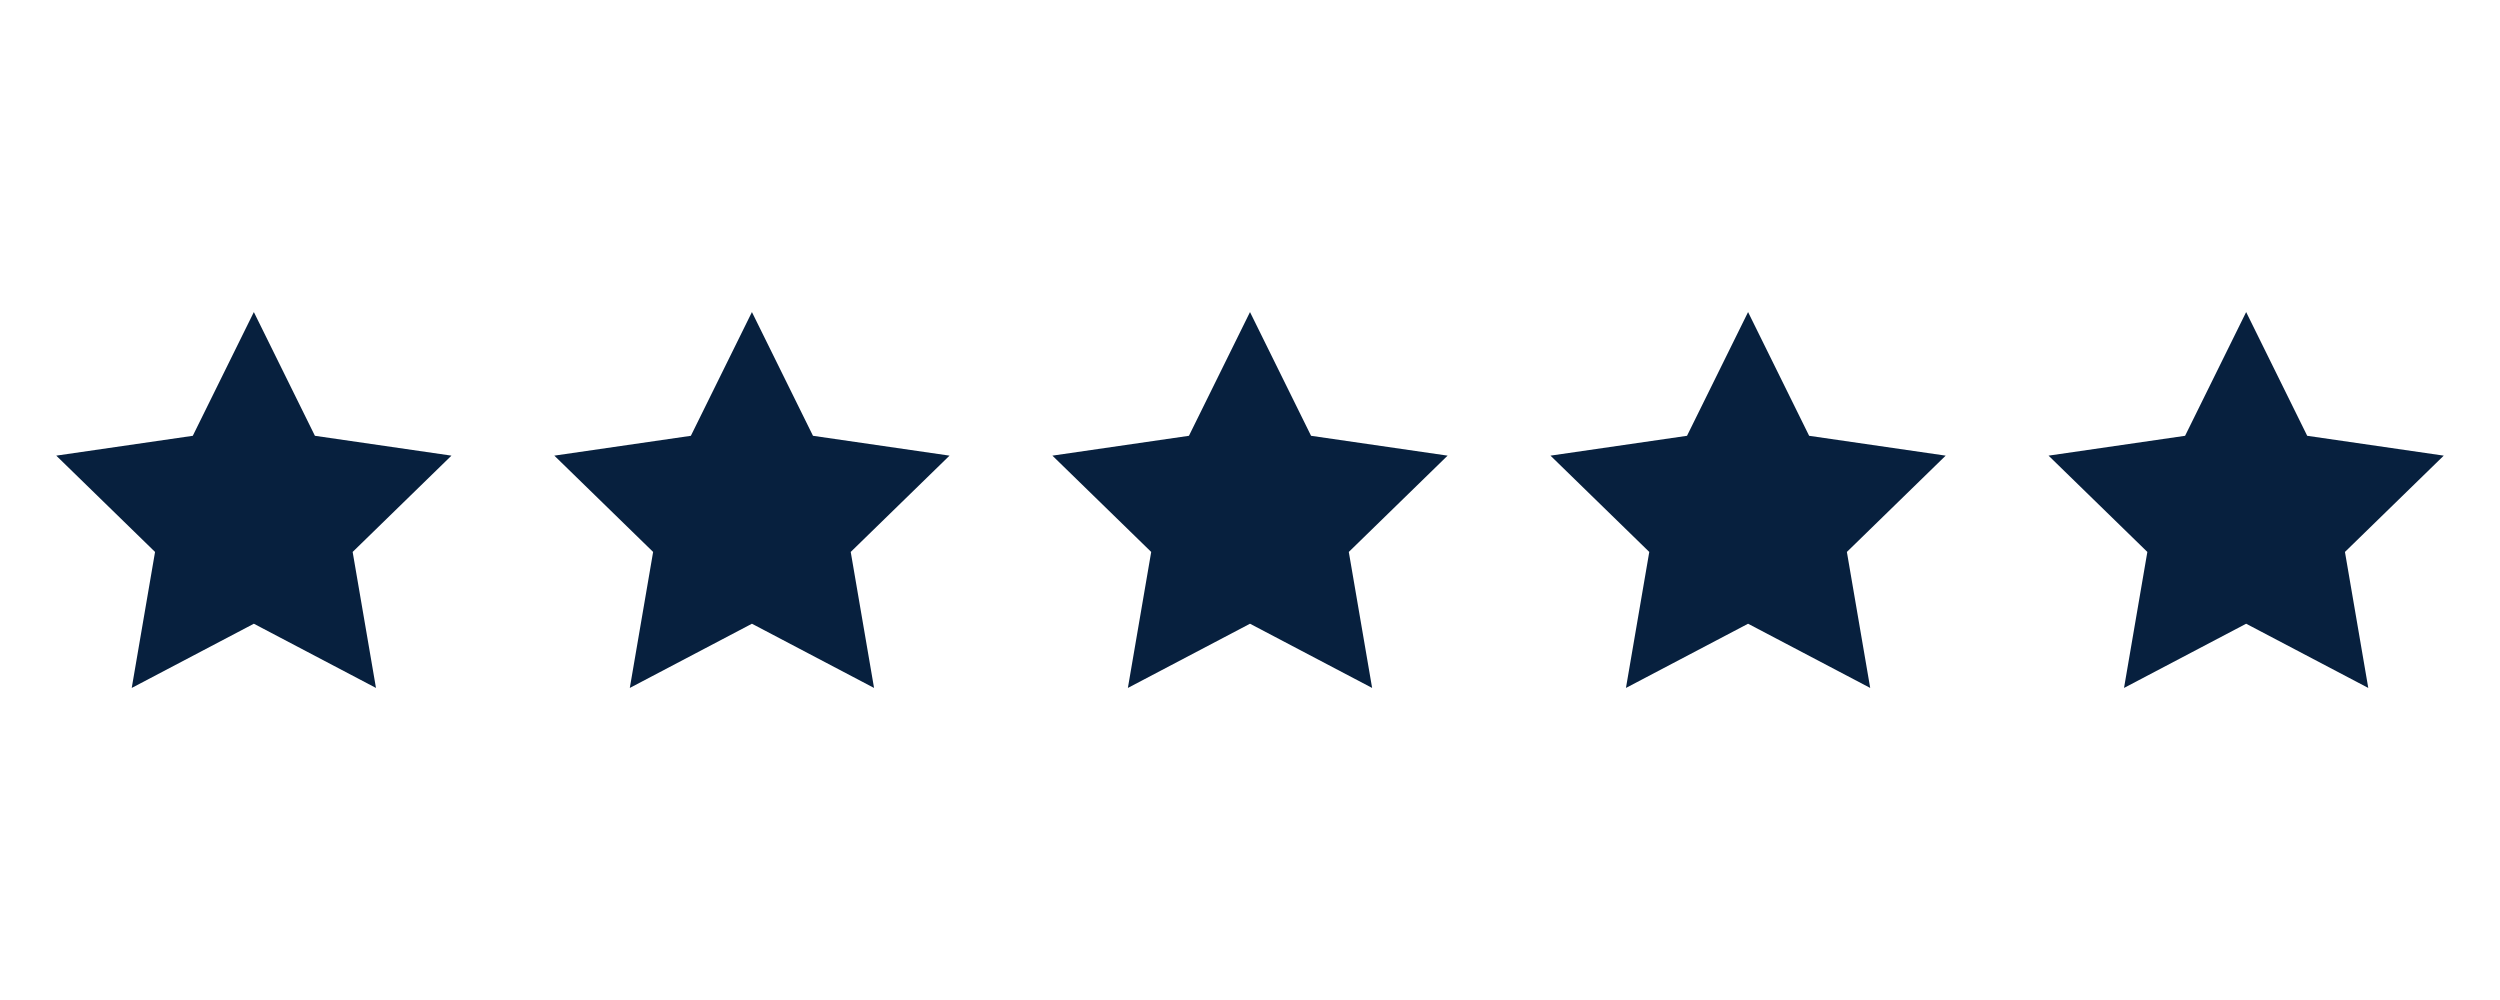 <?xml version="1.0" encoding="utf-8"?>
<!-- Generator: Adobe Illustrator 22.0.0, SVG Export Plug-In . SVG Version: 6.00 Build 0)  -->
<svg version="1.1" id="Layer_1" xmlns="http://www.w3.org/2000/svg" xmlns:xlink="http://www.w3.org/1999/xlink" x="0px" y="0px"
	 viewBox="0 0 200 80" style="enable-background:new 0 0 200 80;" xml:space="preserve">
<style type="text/css">
	.st0{fill:#07203E;}
</style>
<g>
	<g>
		<polygon class="st0" points="20.308,24.965 25.193,34.864 36.116,36.451 28.212,44.155 
			30.078,55.035 20.308,49.898 10.538,55.035 12.404,44.155 4.5,36.451 15.423,34.864 
					"/>
	</g>
	<g>
		<polygon class="st0" points="60.154,24.965 65.039,34.864 75.962,36.451 68.058,44.155 
			69.924,55.035 60.154,49.898 50.384,55.035 52.25,44.155 44.346,36.451 
			55.269,34.864 		"/>
	</g>
	<g>
		<polygon class="st0" points="100,24.965 104.885,34.864 115.808,36.451 107.904,44.155 
			109.77,55.035 100,49.898 90.23,55.035 92.096,44.155 84.192,36.451 
			95.115,34.864 		"/>
	</g>
	<g>
		<polygon class="st0" points="139.846,24.965 144.731,34.864 155.654,36.451 147.75,44.155 
			149.616,55.035 139.846,49.898 130.076,55.035 131.942,44.155 124.038,36.451 
			134.961,34.864 		"/>
	</g>
	<g>
		<polygon class="st0" points="179.692,24.965 184.577,34.864 195.5,36.451 187.596,44.155 
			189.462,55.035 179.692,49.898 169.922,55.035 171.788,44.155 163.884,36.451 
			174.807,34.864 		"/>
	</g>
</g>
</svg>
